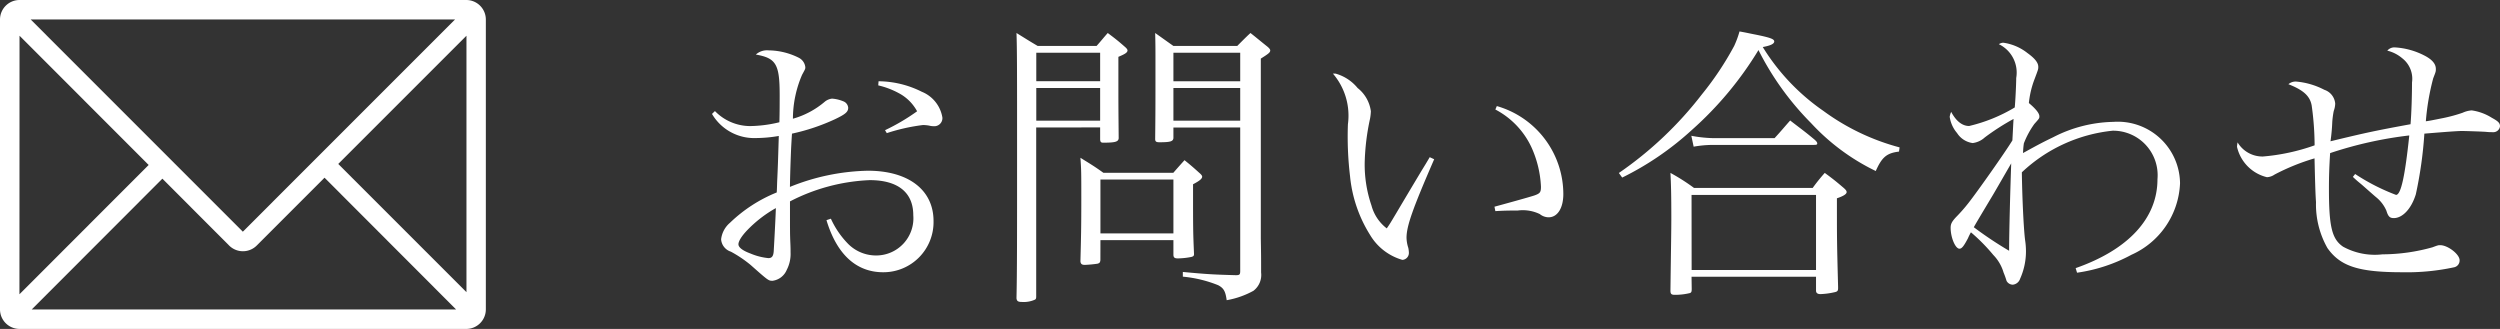 <svg xmlns="http://www.w3.org/2000/svg" xmlns:xlink="http://www.w3.org/1999/xlink" width="118.937" height="15.648" viewBox="0 0 118.937 15.648">
  <rect x="0" y="0" width="118.937" height="15.648" fill="#333333" stroke="none"/>
  <defs>
    <clipPath id="clip-path">
      <rect id="長方形_303" data-name="長方形 303" width="23.113" height="15.649" fill="#fff"/>
    </clipPath>
  </defs>
  <g id="グループ_4468" data-name="グループ 4468" transform="translate(-7354.541 -8503.676)">
    <path id="パス_4210" data-name="パス 4210" d="M1.414,4.272A2.327,2.327,0,0,0,3.5,5.42a6.551,6.551,0,0,0,1.092-.1c-.042,1.386-.042,1.386-.07,2.016-.014.266-.014.476-.028.672A6.952,6.952,0,0,0,2.268,9.452a1.212,1.212,0,0,0-.42.784.666.666,0,0,0,.462.588,5.779,5.779,0,0,1,.938.63c.854.756.854.756,1.05.756a.851.851,0,0,0,.672-.518,1.64,1.64,0,0,0,.182-.826c0-.112,0-.266-.014-.532-.014-.42-.014-.42-.014-1.9A9.045,9.045,0,0,1,8.918,7.422c1.344,0,2.072.588,2.072,1.666a1.77,1.77,0,0,1-1.75,1.918,1.873,1.873,0,0,1-1.33-.532,4.161,4.161,0,0,1-.84-1.218l-.21.07c.49,1.624,1.414,2.478,2.7,2.478a2.385,2.385,0,0,0,2.394-2.436c0-1.484-1.2-2.394-3.122-2.394a10.371,10.371,0,0,0-3.71.77c.014-.84.042-1.456.056-1.834.028-.5.028-.5.042-.7a9.735,9.735,0,0,0,2.044-.686c.5-.238.63-.35.63-.546a.357.357,0,0,0-.238-.308,1.706,1.706,0,0,0-.532-.126.665.665,0,0,0-.336.14A4.012,4.012,0,0,1,5.264,4.5,5.312,5.312,0,0,1,5.7,2.41c.154-.28.154-.28.154-.364A.573.573,0,0,0,5.544,1.6,3.271,3.271,0,0,0,4.1,1.248a.787.787,0,0,0-.6.2c.966.168,1.134.462,1.134,1.932,0,.252,0,.882-.014,1.288a6.142,6.142,0,0,1-1.4.182,2.34,2.34,0,0,1-1.666-.714Zm3.038,4.48c0,.084-.028.77-.1,2.03-.014.252-.084.35-.252.35a2.928,2.928,0,0,1-.868-.224c-.378-.14-.56-.294-.56-.434s.14-.378.42-.672A5.864,5.864,0,0,1,4.452,8.752ZM9.324,2.914a3.894,3.894,0,0,1,.966.364,2.11,2.11,0,0,1,.882.868,9.894,9.894,0,0,1-1.526.9l.084.14A9.041,9.041,0,0,1,11.452,4.8a1.85,1.85,0,0,1,.294.028.817.817,0,0,0,.21.028.386.386,0,0,0,.42-.406,1.6,1.6,0,0,0-.98-1.232,4.641,4.641,0,0,0-2.058-.5Zm10.556,2V5.5c.014.112.042.14.154.14.56,0,.714-.042.728-.21-.014-1.638-.014-1.638-.014-2.59V1.556c.336-.14.434-.21.434-.308,0-.042-.042-.1-.14-.182-.336-.294-.448-.378-.8-.644-.224.252-.294.35-.532.616h-2.8C16.478.786,16.352.7,15.9.422c.028.714.028,1.974.028,5.684,0,4.032,0,5.74-.028,6.93.014.14.07.182.266.182a1.3,1.3,0,0,0,.616-.112c.042-.028.056-.056.056-.154V4.916Zm0-.322H16.842V3.04H19.88Zm0-1.876H16.842V1.36H19.88Zm6.664,2.2v6.818c0,.182-.028.21-.21.21-1.008-.028-1.344-.042-2.52-.154v.224a5.953,5.953,0,0,1,1.68.406c.266.14.35.294.406.714a4.089,4.089,0,0,0,1.274-.448.948.948,0,0,0,.364-.868c0-.77,0-.8-.014-1.61V1.64c.378-.238.448-.294.448-.392,0-.042-.042-.1-.14-.182-.266-.21-.532-.434-.8-.644-.2.182-.406.392-.63.616H23.366c-.378-.266-.49-.35-.868-.616.014.518.014.742.014,1.344,0,2.366,0,2.366-.014,3.7,0,.126.056.154.21.154.518,0,.644-.042.658-.2v-.5Zm0-.322H23.366V3.04h3.178Zm0-1.876H23.366V1.36h3.178Zm-6.65,7.56h3.472v.686c0,.14.056.182.21.182a3.6,3.6,0,0,0,.644-.07c.1-.028.126-.056.126-.14C24.3,9.83,24.3,9.83,24.3,7.618c.322-.168.434-.266.434-.364,0-.042-.042-.1-.14-.182-.294-.266-.392-.35-.7-.6-.252.28-.252.28-.532.6H20.034c-.448-.322-.6-.406-1.092-.714.042.588.042.714.042,2.016s-.014,1.848-.042,2.912c.014.126.07.168.21.168a5.927,5.927,0,0,0,.6-.056c.1-.028.126-.056.14-.168Zm0-2.884h3.472V9.956H19.894ZM35.56,6.33c-.182.308-.182.308-.406.672-.728,1.218-.728,1.218-1.176,1.974-.308.518-.308.518-.462.742a2.032,2.032,0,0,1-.728-1.092,6,6,0,0,1-.322-2.03,10.948,10.948,0,0,1,.252-2.086,2.387,2.387,0,0,0,.042-.364,1.688,1.688,0,0,0-.63-1.106,2.078,2.078,0,0,0-1.05-.686h-.126a3.065,3.065,0,0,1,.714,2.408,15.847,15.847,0,0,0,.1,2.464,6.417,6.417,0,0,0,.952,2.8,2.634,2.634,0,0,0,1.54,1.19.331.331,0,0,0,.308-.35,1.225,1.225,0,0,0-.028-.224,1.678,1.678,0,0,1-.084-.476c0-.56.294-1.386,1.316-3.738Zm3.122-2.268A3.869,3.869,0,0,1,40.418,5.9a5.085,5.085,0,0,1,.434,1.834c0,.266-.042.322-.322.42-.126.042-.756.224-1.89.532l.042.21c.476-.028.742-.028,1.064-.028a1.864,1.864,0,0,1,1.05.168.676.676,0,0,0,.42.154c.42,0,.7-.434.7-1.106a4.365,4.365,0,0,0-3.164-4.186ZM44.716,7.3a14.1,14.1,0,0,0,3.318-2.268A16.528,16.528,0,0,0,51.2,1.234,13.567,13.567,0,0,0,53.7,4.706a10.259,10.259,0,0,0,3.08,2.282c.294-.658.518-.854,1.106-.924l.028-.2a10.8,10.8,0,0,1-3.626-1.736,10.175,10.175,0,0,1-2.884-3.038c.378-.07.546-.154.546-.266s-.168-.182-.938-.336c-.154-.028-.392-.084-.714-.14a4.564,4.564,0,0,1-.252.686,14.549,14.549,0,0,1-1.54,2.31,17.444,17.444,0,0,1-3.948,3.738Zm3.4-1.47a5.277,5.277,0,0,1,.924-.084h4.774c.154,0,.182-.014.182-.07s-.042-.1-.112-.168c-.5-.42-.672-.532-1.176-.924-.322.364-.42.49-.742.84H49.042a6.253,6.253,0,0,1-1.036-.112Zm-.1,6.188h5.922v.658q0,.168.21.168a3.517,3.517,0,0,0,.714-.1c.1-.028.126-.07.126-.182V12.5c-.056-2.17-.056-2.17-.056-4.214.336-.112.462-.21.462-.294,0-.056-.028-.1-.14-.2-.378-.322-.5-.42-.9-.714a8.549,8.549,0,0,0-.574.714H48.132a9.608,9.608,0,0,0-1.12-.714c.028.532.042,1.05.042,2.156,0,.574-.014,1.26-.042,3.444,0,.154.042.2.2.2a2.957,2.957,0,0,0,.728-.084c.07-.028.084-.07.084-.2Zm0-3.892h5.922v3.57H48.02Zm18.34,3.7a7.728,7.728,0,0,0,2.59-.854,3.9,3.9,0,0,0,2.31-3.4A2.962,2.962,0,0,0,68.082,4.65a6.491,6.491,0,0,0-2.856.728c-.434.21-.63.308-1.442.756.014-.21.014-.266.042-.462a4.108,4.108,0,0,1,.5-.924c.238-.266.238-.266.238-.364q0-.21-.5-.63a4.42,4.42,0,0,1,.28-1.162c.168-.448.168-.448.168-.56,0-.2-.168-.406-.518-.658a2.379,2.379,0,0,0-1.148-.49.4.4,0,0,0-.21.07,1.5,1.5,0,0,1,.826,1.61c0,.308-.042,1.134-.07,1.4a7.6,7.6,0,0,1-2.17.882c-.322,0-.616-.224-.854-.672a.81.81,0,0,0-.07.238,1.523,1.523,0,0,0,.35.77,1.049,1.049,0,0,0,.742.476,1.036,1.036,0,0,0,.574-.266,11.361,11.361,0,0,1,1.372-.882c-.014.182-.028.518-.056,1.022-.35.574-1.666,2.436-2.072,2.954a7.515,7.515,0,0,1-.6.686c-.21.224-.266.336-.266.518,0,.462.224.994.42.994.112,0,.21-.126.406-.5a2.54,2.54,0,0,1,.14-.28,8.606,8.606,0,0,1,1.064,1.078,2.006,2.006,0,0,1,.49.84,3.608,3.608,0,0,1,.14.392.343.343,0,0,0,.294.182.407.407,0,0,0,.35-.28,3.178,3.178,0,0,0,.28-1.3,3.556,3.556,0,0,0-.042-.546c-.07-.546-.14-2.086-.154-3.22A7.385,7.385,0,0,1,68.054,5.07a2.118,2.118,0,0,1,2.128,2.31c0,1.848-1.372,3.346-3.892,4.228ZM63.224,6.624c-.042,1.176-.1,3.262-.1,4.158a17.946,17.946,0,0,1-1.68-1.12c.126-.224.126-.224.812-1.372C62.384,8.08,62.4,8.052,63.224,6.624Zm16.254.644c.238.224.252.224.434.378.588.518.588.518.672.588a1.679,1.679,0,0,1,.49.644c.084.28.168.35.35.35.42,0,.84-.448,1.05-1.134A19.5,19.5,0,0,0,82.88,5.21c1.008-.084,1.6-.126,1.778-.126s1.008.028,1.162.042a2.719,2.719,0,0,0,.308.014.32.32,0,0,0,.35-.28c0-.154-.084-.238-.392-.406a2.421,2.421,0,0,0-.952-.35,1.214,1.214,0,0,0-.434.112,7.275,7.275,0,0,1-.924.252c-.63.126-.63.126-.826.154a11.431,11.431,0,0,1,.35-2.044c.126-.322.126-.322.126-.448,0-.252-.2-.462-.56-.644a3.51,3.51,0,0,0-1.372-.378.444.444,0,0,0-.378.154,1.733,1.733,0,0,1,.714.364,1.235,1.235,0,0,1,.462,1.148c0,.644-.028,1.484-.07,1.988-1.6.294-2.086.392-3.808.812a8.713,8.713,0,0,0,.084-.91,4.138,4.138,0,0,1,.07-.532,1.087,1.087,0,0,0,.07-.35.757.757,0,0,0-.518-.658,3.562,3.562,0,0,0-1.344-.392.526.526,0,0,0-.364.126c.714.28,1.022.56,1.106,1.008a13.855,13.855,0,0,1,.14,1.9,9.682,9.682,0,0,1-2.464.532,1.379,1.379,0,0,1-1.2-.672,1.456,1.456,0,0,0-.028.21A1.923,1.923,0,0,0,75.39,7.282a.7.7,0,0,0,.364-.126,10.422,10.422,0,0,1,1.9-.77c.028,1.2.042,1.666.07,2.086a4.211,4.211,0,0,0,.546,2.184c.616.868,1.484,1.148,3.556,1.148a10.688,10.688,0,0,0,2.478-.238.329.329,0,0,0,.252-.336c0-.28-.56-.714-.924-.714-.084,0-.1,0-.364.1a8.876,8.876,0,0,1-2.38.336,3.142,3.142,0,0,1-1.876-.364c-.532-.364-.672-.952-.672-2.758,0-.588.014-1.008.056-1.694a18.713,18.713,0,0,1,3.766-.84c-.2,1.9-.392,2.828-.63,2.828a9.828,9.828,0,0,1-1.946-.994Z" transform="translate(7387 8504.824)" fill="#fff"/>
    <g id="グループ_4467" data-name="グループ 4467" transform="translate(7354.541 8503.676)">
      <g id="グループ_355" data-name="グループ 355" clip-path="url(#clip-path)">
        <path id="パス_1172" data-name="パス 1172" d="M22.184,0H.93A.931.931,0,0,0,0,.929v13.79a.931.931,0,0,0,.93.93H22.184a.931.931,0,0,0,.93-.93V.929A.931.931,0,0,0,22.184,0M.929,1.7,7.072,7.849.925,14Zm10.624,9.323L1.458.925l20.192,0ZM7.725,8.5,10.9,11.68a.929.929,0,0,0,1.315,0l3.224-3.226L21.7,14.724l-20.192,0Zm8.367-.7,6.1-6.1V13.9Z" fill="#fff"/>
      </g>
    </g>
  </g>
</svg>
